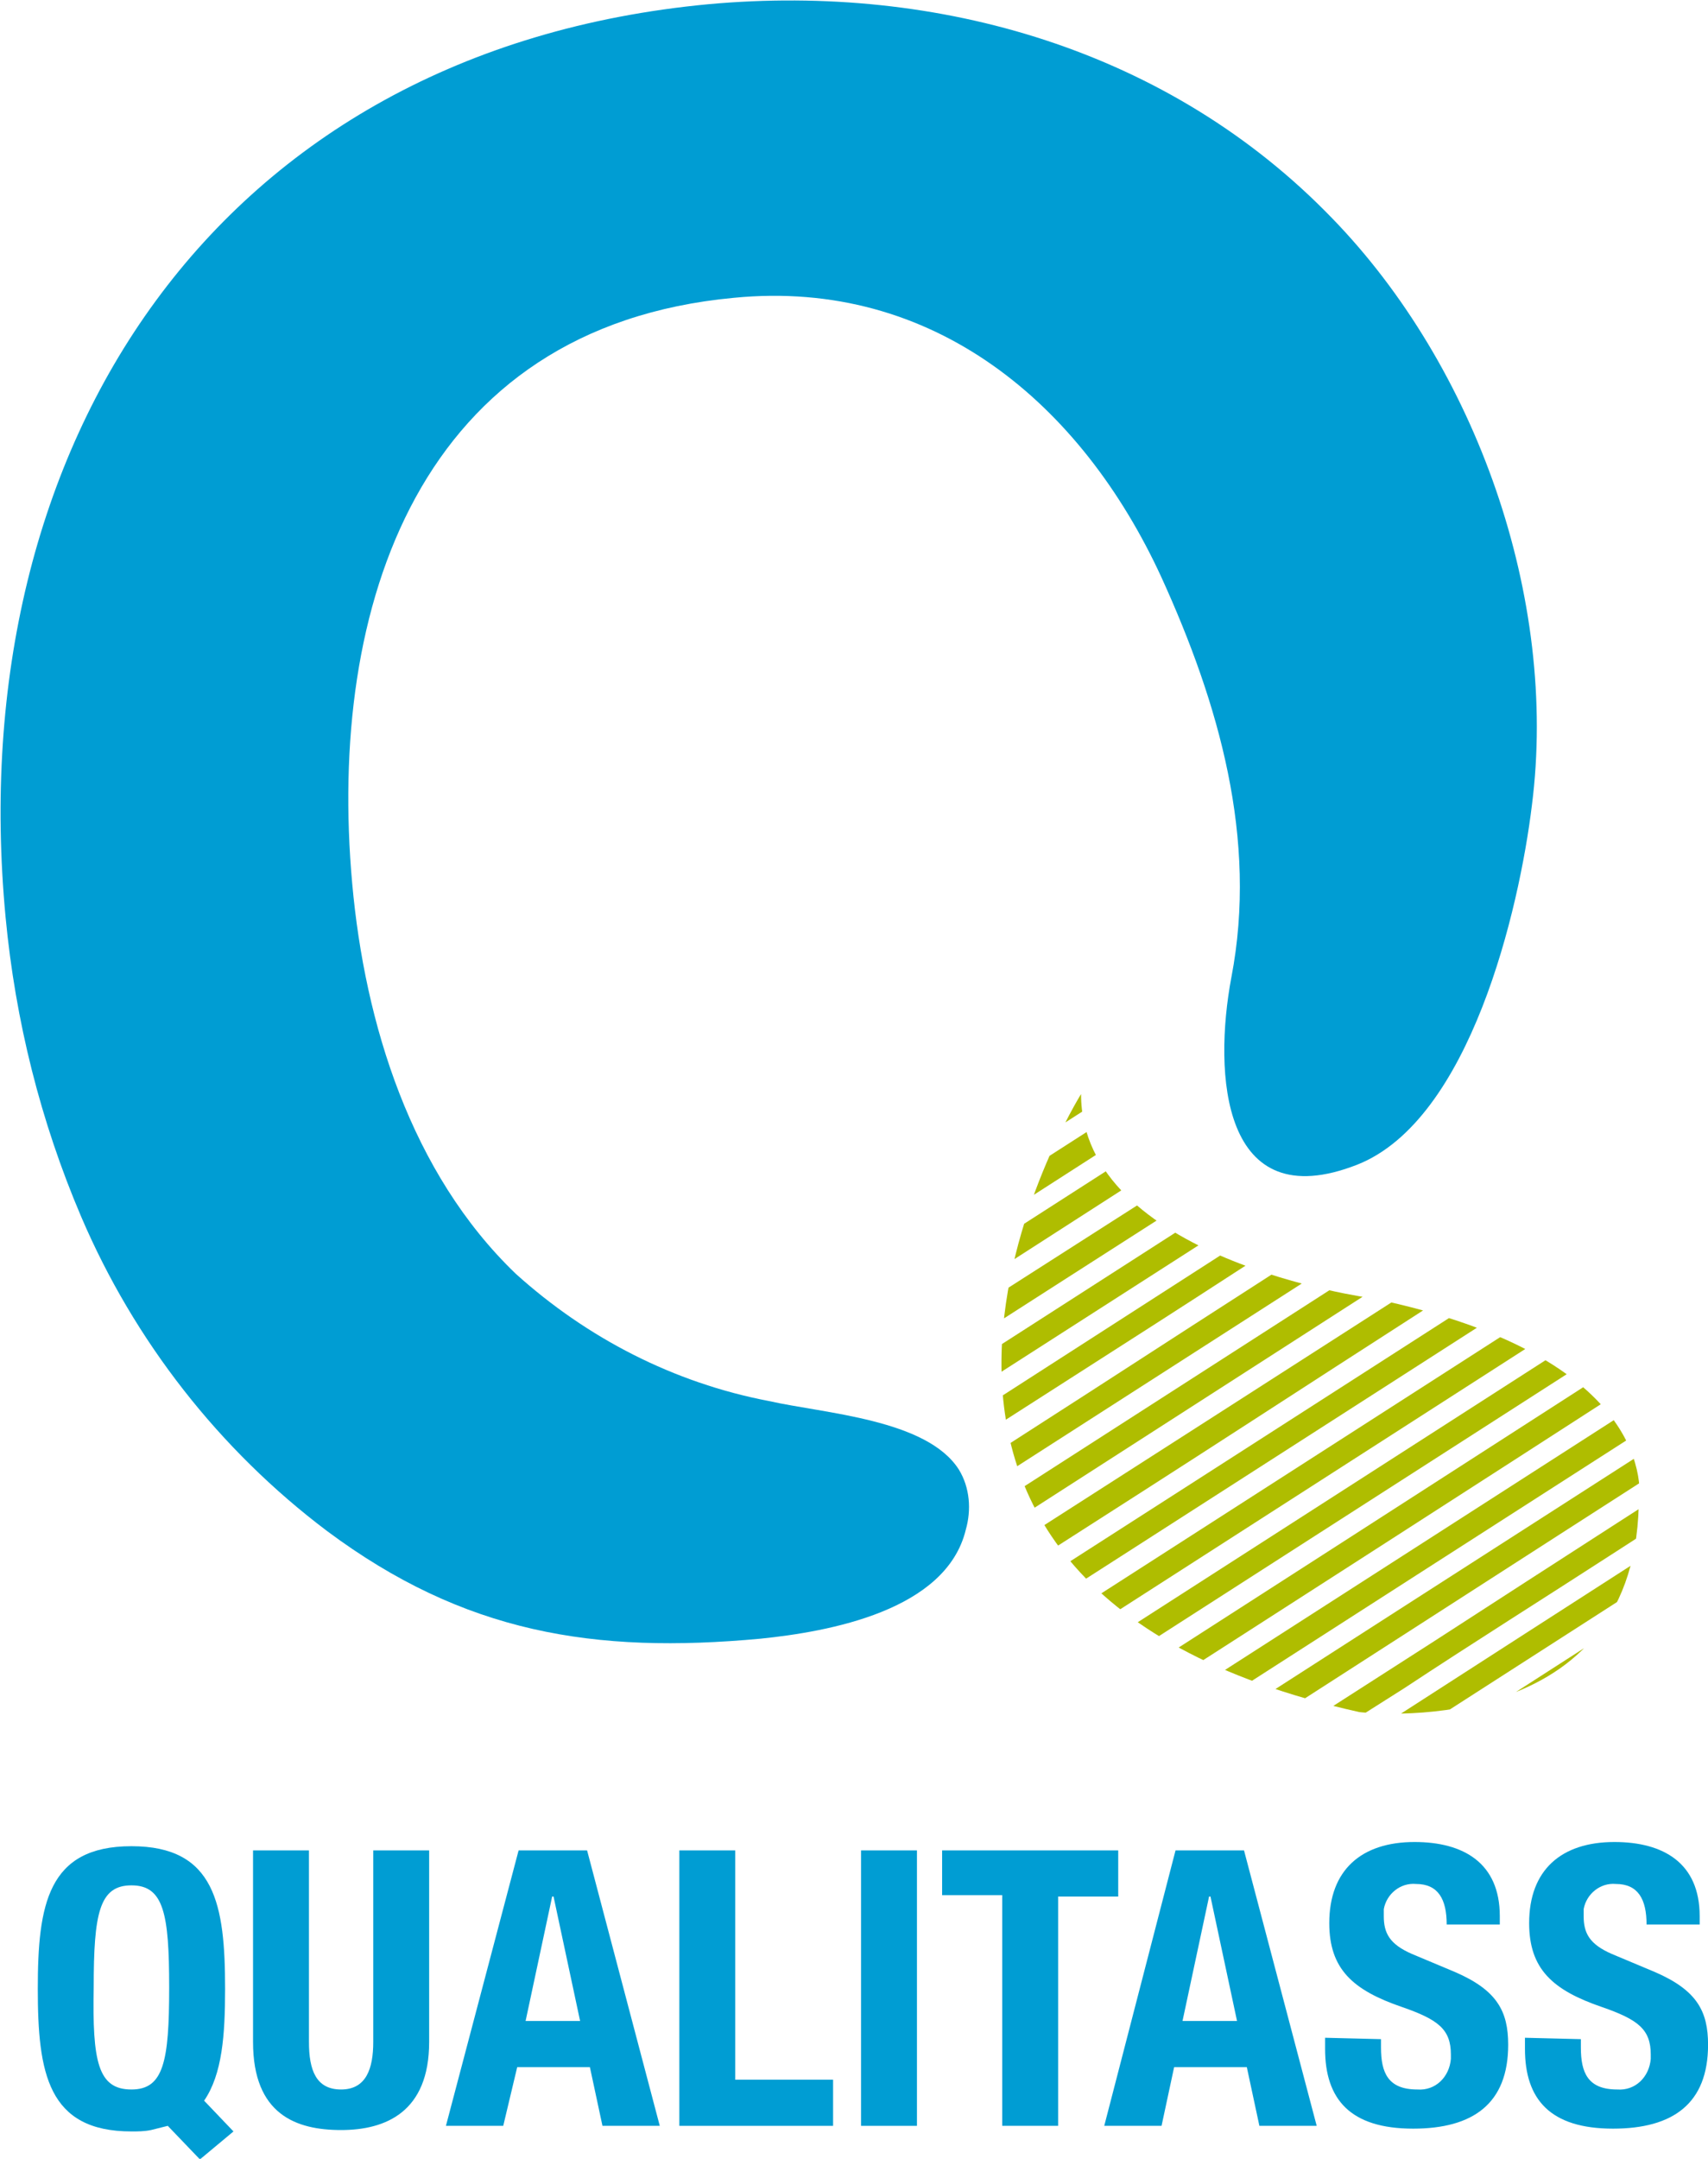 <svg xmlns="http://www.w3.org/2000/svg" xmlns:xlink="http://www.w3.org/1999/xlink" id="Calque_1" x="0px" y="0px" viewBox="0 0 122.2 154.4" style="enable-background:new 0 0 122.2 154.4;" xml:space="preserve">
<style type="text/css">
	.st0{fill:#009DD3;}
	.st1{clip-path:url(#SVGID_2_);}
	.st2{fill-rule:evenodd;clip-rule:evenodd;fill:#AFBD00;}
</style>
<g id="Groupe_508" transform="translate(-458.582 -1050.629)">
	<g id="Groupe_452" transform="translate(458.582 1050.629)">
		<g id="Groupe_451">
			<path id="Trac&#xE9;_509" class="st0" d="M68.6,105.1c0.8,1.3,0.9,2.9,0.5,4.3c-1.4,5.8-9.8,7.3-14.7,7.8c-11.9,1.1-21.2-0.4-31-7.7     C15.7,103.7,9.6,95.9,5.8,87c-2.9-6.8-4.7-14-5.4-21.4c-3.2-33.8,15.1-62,50.3-65.3c16.5-1.5,33,3.3,44.6,15.3     c10.3,10.6,16.2,27.2,14.3,42c-0.9,7.4-4.4,22.5-12.5,25.7c-9.7,3.8-10.3-6.5-9-13.4c1.9-9.9-0.9-19.6-5-28.6     c-5.7-12.4-16.3-21.4-30.6-20c-22.5,2.1-29.1,22-27.3,41.9c0.9,10,4.2,20.7,11.7,27.9c5.1,4.6,11.3,7.8,18.1,9.1     C59,101.1,66.3,101.5,68.6,105.1z"></path>
		</g>
	</g>
	<g id="Groupe_506" transform="translate(530.127 1128.776)">
		<g>
			<g>
				<defs>
					<path id="SVGID_1_" d="M5.8,0.1c0,0-21.8,34.9,19.9,44.2c0,0,19.6,2.4,20-14.8c0,0,2.2-10.4-19.1-14.8       C26.5,14.7,5.8,11.9,5.8,0.1z"></path>
				</defs>
				<clipPath id="SVGID_2_">
					<use xlink:href="#SVGID_1_" style="overflow:visible;"></use>
				</clipPath>
				<g id="Groupe_505" class="st1">
					<g id="Groupe_504" transform="translate(-62.603 -31.606)">
						<g id="Groupe_453" transform="translate(19.972 24.193)">
							<path id="Trac&#xE9;_510" class="st2" d="M2.3,72.1c-0.8-0.2-1.5-0.3-2.3-0.5c0.3-0.2,0.7-0.5,1-0.7c25-16.1,50-32.1,74.9-48.1         c2-1.3,4-2.6,6-3.9c9.5-6.1,19-12.2,28.5-18.3c0.2-0.1,0.4-0.3,0.6-0.4c0.8,0.2,1.5,0.3,2.3,0.5c-0.2,0.1-0.3,0.3-0.5,0.4         c-1.8,1.2-3.7,2.3-5.5,3.5c-2.2,1.4-4.4,2.9-6.7,4.3C68.1,29.8,35.5,50.7,2.9,71.6C2.7,71.8,2.5,71.9,2.3,72.1z"></path>
						</g>
						<g id="Groupe_454" transform="translate(2.647 20.416)">
							<path id="Trac&#xE9;_511" class="st2" d="M2.3,72.1l-2.2-0.5c0.2-0.1,0.3-0.3,0.5-0.4C8.9,65.8,17.3,60.4,25.7,55         C54,36.8,82.3,18.6,110.6,0.4c0.2-0.1,0.4-0.3,0.6-0.4c0.8,0.2,1.5,0.3,2.3,0.5c-0.3,0.2-0.5,0.4-0.8,0.5         C100.8,8.6,88.9,16.3,77,23.9c-8,5.2-16.1,10.3-24.1,15.5C51,40.7,49,41.9,47,43.1c-2,1.3-4.1,2.7-6.1,4         c-12.7,8.1-25.3,16.3-38,24.4C2.7,71.8,2.5,71.9,2.3,72.1z"></path>
						</g>
						<g id="Groupe_455" transform="translate(6.955 21.356)">
							<path id="Trac&#xE9;_512" class="st2" d="M111.1,0.1c0.8,0.2,1.5,0.3,2.3,0.5c-0.2,0.3-0.5,0.5-0.8,0.6         C77.1,24,41.7,46.7,6.2,69.5c-1.3,0.8-2.6,1.7-3.9,2.6c-0.8-0.2-1.5-0.3-2.3-0.5c0.2-0.1,0.4-0.3,0.6-0.4         C21.1,58,41.5,44.9,62,31.7c9.9-6.4,19.8-12.8,29.8-19.1c2.4-1.5,4.7-3.1,7.1-4.6c3.9-2.5,7.8-5,11.7-7.5         C110.7,0.4,110.9,0.2,111.1,0.1z"></path>
						</g>
						<g id="Groupe_456" transform="translate(32.994 27.032)">
							<path id="Trac&#xE9;_513" class="st2" d="M2.3,72.1c-0.8-0.2-1.5-0.3-2.3-0.5c0.2-0.1,0.3-0.3,0.5-0.4         C24.1,56,47.8,40.8,71.4,25.6c13-8.4,26-16.7,39-25.1c0.2-0.1,0.4-0.3,0.6-0.4c0.8,0.2,1.5,0.3,2.3,0.5         c-0.2,0.1-0.3,0.3-0.5,0.4c-8.4,5.5-16.9,10.9-25.4,16.3C59.4,35.4,31.2,53.5,3,71.5C2.8,71.7,2.6,71.9,2.3,72.1z"></path>
						</g>
						<g id="Groupe_457" transform="translate(15.671 23.258)">
							<path id="Trac&#xE9;_514" class="st2" d="M111.1,0.1c0.7,0.2,1.5,0.3,2.3,0.5c-0.2,0.1-0.4,0.3-0.5,0.4         c-16,10.3-32,20.5-47.9,30.8c-10.5,6.8-21.1,13.5-31.6,20.3c-2.4,1.6-4.8,3.2-7.2,4.7L2.9,71.6c-0.2,0.1-0.4,0.3-0.6,0.4         c-0.8-0.2-1.5-0.3-2.3-0.5c0.1-0.1,0.3-0.2,0.4-0.3c4.5-3,9.1-5.9,13.6-8.8c32.2-20.6,64.3-41.2,96.4-61.8         C110.6,0.4,110.9,0.2,111.1,0.1z"></path>
						</g>
						<g id="Groupe_458" transform="translate(28.688 26.087)">
							<path id="Trac&#xE9;_515" class="st2" d="M2.3,72.1l-2.2-0.5c0.2-0.3,0.5-0.5,0.9-0.7C37,47.7,73.1,24.6,109.1,1.4         c0.7-0.4,1.4-0.9,2.1-1.4c0.8,0.2,1.5,0.3,2.3,0.5c-0.2,0.1-0.4,0.3-0.6,0.4c-4.2,2.7-8.5,5.4-12.7,8.2         c-29,18.7-58,37.2-86.9,55.9c-3.5,2.3-7,4.5-10.5,6.7C2.6,71.8,2.5,71.9,2.3,72.1z"></path>
						</g>
						<g id="Groupe_459" transform="translate(24.275 25.154)">
							<path id="Trac&#xE9;_516" class="st2" d="M111.2,0.1c0.8,0.2,1.5,0.3,2.3,0.5c-0.3,0.2-0.6,0.5-1,0.7C76,24.7,39.5,48.2,3,71.6         c-0.2,0.2-0.5,0.3-0.7,0.5c-0.8-0.2-1.5-0.3-2.3-0.5c0.2-0.2,0.4-0.3,0.7-0.5c34.5-22.2,69-44.3,103.5-66.5         C106.5,3.1,108.9,1.6,111.2,0.1z"></path>
						</g>
						<g id="Groupe_460" transform="translate(11.253 22.318)">
							<path id="Trac&#xE9;_517" class="st2" d="M2.3,72l-2.2-0.5c0.2-0.2,0.4-0.3,0.6-0.4C37.3,47.6,74,24,110.6,0.5         c0.2-0.1,0.4-0.3,0.6-0.4c0.8,0.2,1.5,0.3,2.3,0.5c-0.3,0.2-0.6,0.4-0.9,0.6C76,24.7,39.5,48.2,2.9,71.7         C2.7,71.8,2.5,71.9,2.3,72z"></path>
						</g>
						<g id="Groupe_461" transform="translate(37.297 27.989)">
							<path id="Trac&#xE9;_518" class="st2" d="M111.8,0.2c-0.1,1.2-0.8,2.2-1.8,2.7C74.3,25.8,38.6,48.7,3,71.6         c-0.2,0.2-0.5,0.3-0.7,0.5l-2.2-0.6c0.2-0.1,0.4-0.3,0.5-0.4c34.3-22,68.5-44,102.8-66c2.6-1.7,5.2-3.4,7.8-5.1         C111.4,0.1,111.6,0.1,111.8,0.2z"></path>
						</g>
						<g id="Groupe_462" transform="translate(0 19.476)">
							<path id="Trac&#xE9;_519" class="st2" d="M0.6,72c-0.5,0-0.6-0.2-0.4-0.7c0.1-0.4,0.2-0.9,0.3-1.3c0.2-0.1,0.4-0.2,0.6-0.3         L107.6,1.3c0.6-0.4,1.2-0.8,1.8-1.2c0.8,0.2,1.5,0.3,2.3,0.5c-0.2,0.1-0.4,0.3-0.5,0.4C76.7,23.1,42.3,45.2,7.8,67.3         C5.4,68.9,3,70.5,0.6,72z"></path>
						</g>
						<g id="Groupe_463" transform="translate(41.712 31.963)">
							<path id="Trac&#xE9;_520" class="st2" d="M0.1,68.5c0.1-0.2,0.3-0.3,0.5-0.5c32.7-21,65.3-42,98-62.9c2.4-1.5,4.8-3.1,7.2-4.6         c0.2-0.1,0.4-0.2,0.7-0.4c-0.3,1.1-0.2,2.1-1.4,2.8C75.7,21.7,46.4,40.6,17,59.5c-3,1.9-5.9,3.9-8.9,5.8         c-2,1.3-3.9,2.5-5.9,3.8C1.5,68.8,0.8,68.7,0.1,68.5z"></path>
						</g>
						<g id="Groupe_464" transform="translate(0.797 18.54)">
							<path id="Trac&#xE9;_521" class="st2" d="M0.1,69c0.2-0.8,0.3-1.5,0.5-2.3c0.2-0.1,0.4-0.2,0.5-0.3         c26.1-16.8,52.2-33.6,78.4-50.3c8.3-5.3,16.6-10.7,24.9-16c0.8,0.2,1.5,0.3,2.3,0.5c-0.2,0.1-0.3,0.3-0.5,0.4         C70.9,23.5,35.8,46.1,0.7,68.6C0.5,68.8,0.3,68.9,0.1,69z"></path>
						</g>
						<g id="Groupe_465" transform="translate(46.015 36.407)">
							<path id="Trac&#xE9;_522" class="st2" d="M0.1,65c0.2-0.2,0.4-0.3,0.7-0.5c15.6-10,31.3-20.1,46.9-30.1         C65.3,23,83,11.7,100.7,0.3c0.2-0.2,0.4-0.3,0.7-0.3c-0.3,1-0.2,2-1.3,2.7C92,7.8,83.9,13,75.9,18.2         c-5.1,3.3-10.1,6.5-15.2,9.8s-10.2,6.5-15.2,9.8C31.1,46.9,17,56,2.9,65.1c-0.2,0.1-0.4,0.3-0.6,0.4         C1.6,65.4,0.8,65.2,0.1,65z"></path>
						</g>
						<g id="Groupe_466" transform="translate(1.74 17.582)">
							<path id="Trac&#xE9;_523" class="st2" d="M99,0.1c0.8,0.2,1.5,0.3,2.3,0.5c-0.3,0.2-0.6,0.4-0.9,0.6         c-18,11.5-35.9,23.1-53.9,34.6c-2.3,1.5-4.5,3-6.8,4.4c-13,8.4-26,16.7-39,25.1c-0.2,0.1-0.4,0.2-0.6,0.4         c0.2-0.8,0.3-1.5,0.5-2.3C0.8,63.3,1,63.2,1.2,63c8.8-5.7,17.6-11.4,26.5-17.1c23.5-15.2,47-30.3,70.6-45.4         C98.5,0.4,98.7,0.2,99,0.1z"></path>
						</g>
						<g id="Groupe_467" transform="translate(50.321 40.81)">
							<path id="Trac&#xE9;_524" class="st2" d="M0.1,61.6c1.5-1,3-2,4.5-2.9C34.7,39.2,64.9,19.8,95.1,0.4c0.2-0.1,0.5-0.5,0.7-0.3         s0,0.5,0,0.8c-0.1,0.8-0.5,1.6-1.3,1.9C72.2,17.1,49.9,31.4,27.7,45.7L3,61.6c-0.2,0.2-0.5,0.3-0.7,0.5         C1.6,61.9,0.8,61.7,0.1,61.6z"></path>
						</g>
						<g id="Groupe_468" transform="translate(2.701 16.642)">
							<path id="Trac&#xE9;_525" class="st2" d="M93.7,0.1c0.8,0.2,1.5,0.3,2.3,0.5c-0.2,0.2-0.4,0.3-0.7,0.5         c-31.5,20.2-63,40.5-94.6,60.7c-0.2,0.1-0.5,0.3-0.7,0.4c0.2-0.8,0.3-1.5,0.5-2.3c0.2-0.1,0.4-0.2,0.6-0.4         C31.6,39.9,62.2,20.3,92.7,0.7C93.1,0.5,93.4,0.3,93.7,0.1z"></path>
						</g>
						<g id="Groupe_469" transform="translate(54.625 45.113)">
							<path id="Trac&#xE9;_526" class="st2" d="M0.1,58.2c0.2-0.1,0.4-0.3,0.5-0.4C30.4,38.7,60.2,19.5,90.1,0.3         c0.1-0.1,0.2-0.1,0.3-0.2c0.1,0,0.2-0.1,0.2-0.1s0.1,0.2,0,0.3c-0.1,0.5-0.2,1-0.3,1.6c-0.1,0.3-0.4,0.4-0.6,0.6         c-5.8,3.7-11.5,7.4-17.3,11.1C56,24.2,39.5,34.8,23,45.4c-2,1.3-4,2.6-6,3.9c-1.9,1.2-3.8,2.4-5.7,3.6c-1.6,1-3.1,2-4.6,3         c-1.4,0.9-2.9,1.8-4.3,2.8L0.1,58.2z"></path>
						</g>
						<g id="Groupe_470" transform="translate(3.639 15.707)">
							<path id="Trac&#xE9;_527" class="st2" d="M88.5,0.1c0.8,0.2,1.5,0.3,2.3,0.5c-0.2,0.1-0.4,0.3-0.6,0.4         C60.7,19.9,31.3,38.8,1.9,57.6C1.3,58,0.7,58.4,0,58.8c0.2-0.8,0.3-1.5,0.5-2.3c0.2-0.1,0.4-0.2,0.6-0.4         C27.8,39,54.5,21.8,81.2,4.7C83.7,3.2,86.1,1.6,88.5,0.1z"></path>
						</g>
						<g id="Groupe_471" transform="translate(59.037 49.35)">
							<path id="Trac&#xE9;_528" class="st2" d="M0.1,54.9c0.2-0.1,0.4-0.3,0.6-0.4c8.9-5.7,17.8-11.4,26.6-17.1         c2.5-1.6,5.1-3.3,7.6-4.9c16.6-10.7,33.2-21.3,49.8-32c0.2-0.2,0.4-0.3,0.6-0.4c-0.1,1.1-0.1,2.1-1.2,2.8         c-2.2,1.3-4.3,2.7-6.5,4.1c-2,1.3-4.1,2.7-6.1,4c-2.3,1.5-4.6,2.9-6.8,4.4c-11,7.2-22.1,14.2-33.1,21.3         c-9.5,6.1-19,12.2-28.5,18.3c-0.2,0.1-0.4,0.3-0.6,0.5C1.6,55.3,0.8,55.1,0.1,54.9z"></path>
						</g>
						<g id="Groupe_472" transform="translate(4.577 14.745)">
							<path id="Trac&#xE9;_529" class="st2" d="M0.1,55.5c0.2-0.8,0.3-1.5,0.5-2.3c1.4-0.9,2.9-1.8,4.3-2.7c6.8-4.4,13.6-8.7,20.3-13.1         c3.6-2.4,7.3-4.7,11-7.1c4-2.6,8-5.2,12.1-7.8c4.4-2.8,8.7-5.6,13.1-8.4c6-3.9,12-7.7,18-11.6C80.7,1.7,82,0.9,83.3,0         c0.8,0.2,1.5,0.3,2.3,0.5C85.4,0.7,85.2,0.8,85,1c-13.9,9-27.8,17.9-41.7,26.9C29.2,37,15.1,46,1,55.1         C0.5,55.2,0.3,55.3,0.1,55.5z"></path>
						</g>
						<g id="Groupe_473" transform="translate(5.535 13.802)">
							<path id="Trac&#xE9;_530" class="st2" d="M0.1,52c0.2-0.8,0.3-1.5,0.5-2.3c0.2-0.1,0.4-0.2,0.6-0.4C25.6,33.7,49.9,18,74.3,2.4         c1.2-0.8,2.4-1.6,3.6-2.4c0.7,0.2,1.5,0.3,2.3,0.5c-0.2,0.1-0.3,0.2-0.5,0.4l-79,50.7C0.5,51.8,0.3,51.9,0.1,52z"></path>
						</g>
						<g id="Groupe_474" transform="translate(63.341 53.831)">
							<path id="Trac&#xE9;_531" class="st2" d="M0.1,51.4c1.5-1,2.9-1.9,4.4-2.9c25-16,49.9-32.1,74.9-48.1C79.6,0.3,79.8,0,80,0.1         c0.2,0.1,0,0.4,0,0.7c-0.1,1-0.7,1.8-1.5,2.2C53.2,19.1,28,35.3,2.8,51.5c-0.2,0.1-0.4,0.3-0.5,0.4         C1.6,51.7,0.8,51.5,0.1,51.4z"></path>
						</g>
						<g id="Groupe_475" transform="translate(6.476 12.867)">
							<path id="Trac&#xE9;_532" class="st2" d="M72.6,0.1c0.8,0.1,1.5,0.3,2.3,0.5c-0.2,0.1-0.3,0.2-0.5,0.4         C50.7,16.2,27,31.4,3.4,46.6c-1.1,0.7-2.2,1.4-3.3,2.1c0.2-0.8,0.3-1.5,0.5-2.3c0.2-0.1,0.4-0.2,0.5-0.3         C22,32.7,42.8,19.3,63.7,5.9c0.8-0.5,1.7-1.1,2.5-1.6c0.9-0.6,1.7-1.1,2.6-1.7C70,1.7,71.3,0.9,72.6,0.1z"></path>
						</g>
						<g id="Groupe_476" transform="translate(67.648 58.145)">
							<path id="Trac&#xE9;_533" class="st2" d="M0.1,48c0.2-0.2,0.4-0.3,0.6-0.4c24.5-15.7,49-31.5,73.5-47.2c0.2-0.1,0.4-0.4,0.6-0.3         s0,0.4,0,0.7c-0.1,0.9-0.6,1.8-1.5,2.2C50.8,17.3,28.4,31.7,6,46.1c-1.2,0.8-2.4,1.6-3.6,2.4C1.6,48.3,0.8,48.2,0.1,48z"></path>
						</g>
						<g id="Groupe_477" transform="translate(72.059 62.234)">
							<path id="Trac&#xE9;_534" class="st2" d="M0.1,44.9c0.2-0.2,0.4-0.3,0.6-0.4c3.4-2.2,6.8-4.4,10.2-6.6c2-1.3,4-2.6,6.1-3.9         c1.9-1.2,3.9-2.4,5.8-3.7c1.9-1.2,3.9-2.5,5.8-3.8C42,17.9,55.4,9.3,68.8,0.7c0.2-0.2,0.4-0.4,0.6-0.6c0.2,1-0.2,2.1-1,2.8         c-3,1.9-6,3.9-9,5.8c-2.3,1.5-4.6,3-6.9,4.5C36,23.8,19.5,34.4,3,45c-0.2,0.2-0.5,0.3-0.7,0.5C1.6,45.2,0.8,45,0.1,44.9z"></path>
						</g>
						<g id="Groupe_478" transform="translate(7.414 11.901)">
							<path id="Trac&#xE9;_535" class="st2" d="M67.3,0.1c0.8,0.2,1.5,0.3,2.3,0.5c-0.2,0.1-0.3,0.3-0.5,0.4C62.1,5.5,55,10,48,14.6         c-2.3,1.5-4.7,3-7,4.5C27.6,27.7,14.1,36.3,0.7,44.9C0.5,45,0.3,45.2,0,45.3c0.2-0.8,0.3-1.5,0.5-2.3c0.1,0,0.2-0.1,0.2-0.1         c2.6-1.7,5.3-3.4,7.9-5.1c2-1.3,3.9-2.5,5.9-3.7c2.1-1.3,4.1-2.7,6.2-4C36,20.2,51.2,10.4,66.4,0.7C66.7,0.5,67,0.3,67.3,0.1         z"></path>
						</g>
						<g id="Groupe_479" transform="translate(8.372 10.971)">
							<path id="Trac&#xE9;_536" class="st2" d="M0.1,41.8c0.2-0.8,0.3-1.5,0.5-2.3c0.2-0.1,0.4-0.2,0.6-0.3         c19.6-12.6,39.3-25.3,59-37.9c0.6-0.4,1.2-0.8,1.8-1.2l2.3,0.5C64.1,0.7,64,0.9,63.8,1c-21,13.5-42.1,27-63.1,40.5         C0.4,41.6,0.3,41.7,0.1,41.8z"></path>
						</g>
						<g id="Groupe_480" transform="translate(76.362 66.853)">
							<path id="Trac&#xE9;_537" class="st2" d="M0.1,41.2c1.4-0.9,2.9-1.9,4.3-2.8l59.2-38c0.1-0.2,0.3-0.4,0.5-0.3         c0.2,0.1,0,0.4,0,0.7C64,1.7,63.5,2.6,62.6,3C42.7,15.7,22.8,28.5,2.9,41.3c-0.2,0.1-0.4,0.3-0.6,0.4         C1.6,41.5,0.8,41.4,0.1,41.2z"></path>
						</g>
						<g id="Groupe_481" transform="translate(80.663 71.148)">
							<path id="Trac&#xE9;_538" class="st2" d="M0.1,37.8c0.2-0.1,0.3-0.2,0.5-0.3C19.8,25.1,39.1,12.7,58.3,0.4         c0.2-0.2,0.4-0.3,0.7-0.3c-0.3,1-0.1,2-1.2,2.6C39.4,14.4,21.1,26.2,2.8,38c-0.2,0.1-0.3,0.2-0.5,0.3         C1.6,38.2,0.8,38,0.1,37.8z"></path>
						</g>
						<g id="Groupe_482" transform="translate(9.312 10.025)">
							<path id="Trac&#xE9;_539" class="st2" d="M0.1,38.4c0.2-0.8,0.3-1.5,0.5-2.3C0.8,36,1,35.9,1.1,35.8         C19.4,24.1,37.8,12.3,56.2,0.5c0.2-0.1,0.4-0.3,0.6-0.4c0.8,0.2,1.5,0.3,2.3,0.5c-0.2,0.2-0.5,0.3-0.7,0.5         c-18,11.5-35.9,23.1-53.9,34.6C3,36.6,1.5,37.5,0.1,38.4z"></path>
						</g>
						<g id="Groupe_483" transform="translate(10.25 9.067)">
							<path id="Trac&#xE9;_540" class="st2" d="M0.1,35.1c0.2-0.8,0.3-1.5,0.5-2.3c2.6-1.7,5.2-3.3,7.9-5c2.3-1.5,4.5-3,6.8-4.4         C27.1,15.7,39,8.1,50.9,0.5c0.2-0.1,0.3-0.3,0.5-0.4c0.8,0.2,1.5,0.3,2.3,0.5c-0.9,0.7-1.8,1.2-2.7,1.8         c-2.3,1.5-4.5,2.9-6.8,4.4c-1.9,1.2-3.9,2.4-5.8,3.7c-2,1.3-3.9,2.6-5.9,3.9C21.9,21.2,11.4,28,0.8,34.8         C0.5,34.8,0.3,35,0.1,35.1z"></path>
						</g>
						<g id="Groupe_484" transform="translate(85.081 75.518)">
							<path id="Trac&#xE9;_541" class="st2" d="M0.1,34.4c0.2-0.1,0.3-0.3,0.5-0.4c8.5-5.5,17.1-11,25.6-16.5c2.7-1.7,5.3-3.5,8-5.2         c4-2.6,8-5.2,12-7.7c2.2-1.4,4.5-2.9,6.7-4.3L53,0.2c0.2-0.1,0.3-0.3,0.5-0.2c0.2,0.1,0,0.3,0,0.5c-0.1,0.3-0.2,0.6-0.2,1         c-0.1,0.4-0.3,0.7-0.6,0.9c-3.3,2.1-6.5,4.2-9.8,6.3C29.6,17.4,16.1,25.9,2.8,34.5c-0.2,0.1-0.3,0.2-0.5,0.4         C1.6,34.8,0.8,34.6,0.1,34.4z"></path>
						</g>
						<g id="Groupe_485" transform="translate(89.379 79.866)">
							<path id="Trac&#xE9;_542" class="st2" d="M0.1,31c0.7-0.4,1.3-0.9,2-1.3c15.2-9.8,30.4-19.5,45.6-29.3c0.2-0.1,0.4-0.4,0.6-0.3         c0.2,0.1,0,0.4,0,0.7c-0.1,1-0.6,1.8-1.5,2.2C32.3,12.3,17.7,21.6,3.2,31c-0.3,0.2-0.6,0.4-0.9,0.6C1.6,31.3,0.8,31.2,0.1,31         z"></path>
						</g>
						<g id="Groupe_486" transform="translate(11.212 8.131)">
							<path id="Trac&#xE9;_543" class="st2" d="M0.1,31.6c0.2-0.8,0.3-1.5,0.5-2.3c0.2-0.1,0.5-0.3,0.7-0.4c14.8-9.5,29.6-19,44.4-28.5         c0.2-0.1,0.4-0.3,0.5-0.4c0.8,0.2,1.5,0.3,2.3,0.5c-0.2,0.2-0.4,0.3-0.7,0.5C32,11.1,16.3,21.2,0.6,31.3         C0.4,31.4,0.2,31.5,0.1,31.6z"></path>
						</g>
						<g id="Groupe_487" transform="translate(93.69 84.162)">
							<path id="Trac&#xE9;_544" class="st2" d="M0.1,27.7c0.2-0.1,0.4-0.3,0.6-0.4C14.6,18.4,28.5,9.4,42.4,0.5         c0.2-0.2,0.5-0.3,0.8-0.4c-0.3,1-0.1,2-1.2,2.7c-13,8.3-26,16.6-38.9,25c-0.2,0.1-0.5,0.3-0.7,0.5C1.6,28,0.8,27.8,0.1,27.7z         "></path>
						</g>
						<g id="Groupe_488" transform="translate(12.149 7.191)">
							<path id="Trac&#xE9;_545" class="st2" d="M40.9,0.1c0.7,0.1,1.5,0.3,2.2,0.4C43,0.8,42.7,0.9,42.5,1C29.7,9.2,17,17.4,4.2,25.6         c-1.4,0.9-2.8,1.7-4.1,2.6c0.2-0.8,0.3-1.5,0.5-2.3c0.2-0.1,0.4-0.2,0.6-0.4C12.8,18.2,24.4,10.7,36,3.2         C37.7,2.2,39.3,1.1,40.9,0.1z"></path>
						</g>
						<g id="Groupe_489" transform="translate(98.1 88.54)">
							<path id="Trac&#xE9;_546" class="st2" d="M0.1,24.2c0.2-0.2,0.4-0.3,0.6-0.5C5,21,9.2,18.2,13.5,15.5c2-1.3,4-2.6,6-3.9         C25.4,7.8,31.3,4,37.2,0.2c0.1-0.1,0.3-0.3,0.5-0.2c0.2,0.1,0,0.3,0,0.5c-0.1,1-0.7,1.9-1.6,2.4c-3.2,2-6.4,4-9.6,6.1         c-7.9,5.2-15.8,10.2-23.7,15.3c-0.2,0.1-0.3,0.2-0.5,0.4L0.1,24.2z"></path>
						</g>
						<g id="Groupe_490" transform="translate(13.107 6.23)">
							<path id="Trac&#xE9;_547" class="st2" d="M0.1,24.8c0.2-0.7,0.3-1.4,0.5-2.2c0.2-0.1,0.4-0.2,0.6-0.3c4.4-2.9,8.8-5.7,13.3-8.6         c6.9-4.4,13.7-8.8,20.6-13.2c0-0.1,0.2-0.3,0.4-0.4c0.8,0.1,1.6,0.3,2.3,0.5c-0.6,0.5-1.2,0.9-1.9,1.3         C31.1,5,26.4,8,21.6,11.1c-1.9,1.2-3.7,2.4-5.6,3.6s-3.7,2.4-5.6,3.6c-3,1.9-6,3.9-9,5.8C1,24.4,0.6,24.6,0.1,24.8z"></path>
						</g>
						<g id="Groupe_491" transform="translate(102.406 92.893)">
							<path id="Trac&#xE9;_548" class="st2" d="M0.1,20.8c0.2-0.1,0.3-0.3,0.5-0.4C11,13.7,21.4,7,31.9,0.3c0.2-0.1,0.4-0.4,0.6-0.3         c0.2,0.1,0,0.4,0,0.7c-0.1,1-0.7,1.8-1.5,2.2C21.7,8.8,12.4,14.8,3.1,20.8c-0.2,0.1-0.5,0.3-0.7,0.5L0.1,20.8z"></path>
						</g>
						<g id="Groupe_492" transform="translate(14.05 5.29)">
							<path id="Trac&#xE9;_549" class="st2" d="M0.1,21.4c0.2-0.8,0.3-1.5,0.5-2.3C0.8,19,1,18.9,1.2,18.7c9.5-6.1,19-12.2,28.5-18.3         c0.2,0,0.4-0.2,0.6-0.3c0.8,0.1,1.5,0.3,2.3,0.5c-0.2,0.1-0.3,0.3-0.5,0.4C21.7,7.6,11.5,14.2,1.2,20.8         C0.8,21,0.5,21.3,0.1,21.4z"></path>
						</g>
						<g id="Groupe_493" transform="translate(106.712 97.201)">
							<path id="Trac&#xE9;_550" class="st2" d="M0.1,17.5c1.7-1.1,3.3-2.2,5-3.3c7.2-4.6,14.4-9.3,21.6-13.9c0.1,0,0.2-0.1,0.2-0.1         c0.1,0,0.2-0.2,0.3-0.1c0.1,0.1,0,0.2,0,0.3c-0.1,0.5-0.2,1-0.3,1.4c-0.1,0.4-0.4,0.5-0.6,0.7C20.7,6.1,15.2,9.6,9.6,13.2         c-2.2,1.4-4.5,2.9-6.7,4.3c-0.2,0.1-0.4,0.3-0.6,0.4L0.1,17.5z"></path>
						</g>
						<g id="Groupe_494" transform="translate(14.983 4.354)">
							<path id="Trac&#xE9;_551" class="st2" d="M0.1,18.1c0.2-0.8,0.3-1.5,0.5-2.3c0.2-0.1,0.4-0.2,0.6-0.3L22.4,1.8         c0.9-0.6,1.8-1.2,2.7-1.7c0.8,0.2,1.5,0.3,2.3,0.5c-0.2,0.1-0.3,0.2-0.5,0.4C18.1,6.5,9.4,12.1,0.6,17.7         C0.5,17.9,0.3,18,0.1,18.1z"></path>
						</g>
						<g id="Groupe_495" transform="translate(111.124 101.525)">
							<path id="Trac&#xE9;_552" class="st2" d="M0.1,14.1c0.7-0.5,1.4-1,2.1-1.5c1.1-0.8,2.3-1.5,3.4-2.2C9.1,8.2,12.5,6,16,3.7         c1.8-1.1,3.6-2.3,5.4-3.4C21.6,0.1,21.8,0.1,22,0c-0.1,0.7-0.3,1.4-0.5,2c-0.2,0.4-0.8,0.6-1.3,0.9c-1.7,1.1-3.3,2.2-5,3.2         c-1.3,0.8-2.6,1.6-3.8,2.4c-2.2,1.5-4.5,2.9-6.8,4.4c-0.8,0.5-1.6,0.9-2.3,1.5L0.1,14.1z"></path>
						</g>
						<g id="Groupe_496" transform="translate(15.95 3.396)">
							<path id="Trac&#xE9;_553" class="st2" d="M21.9,0.6c-0.2,0.1-0.4,0.3-0.6,0.4c-2.6,1.6-5.1,3.3-7.7,4.9C9.3,8.7,5,11.5,0.7,14.3         c-0.2,0.2-0.5,0.3-0.7,0.3c0.2-0.7,0.3-1.4,0.5-2.2c0.1-0.1,0.3-0.2,0.4-0.2c3.5-2.3,6.9-4.5,10.4-6.8         c2.6-1.7,5.1-3.3,7.7-4.9c0.2-0.1,0.4-0.3,0.6-0.4C20.4,0.2,21.2,0.4,21.9,0.6z"></path>
						</g>
						<g id="Groupe_497" transform="translate(16.887 2.455)">
							<path id="Trac&#xE9;_554" class="st2" d="M16.7,0.6c-0.2,0.1-0.3,0.3-0.5,0.4C11,4.3,5.8,7.7,0.6,11c-0.2,0.1-0.4,0.2-0.5,0.2         c0.2-0.8,0.3-1.5,0.5-2.3c0.2-0.1,0.3-0.2,0.5-0.3c4.3-2.8,8.6-5.5,13-8.3c0.2-0.1,0.3-0.2,0.4-0.3         C15.2,0.2,15.9,0.4,16.7,0.6z"></path>
						</g>
						<g id="Groupe_498" transform="translate(115.427 105.913)">
							<path id="Trac&#xE9;_555" class="st2" d="M0.1,10.7c0.2-0.1,0.3-0.3,0.5-0.4l15.5-10c0.1-0.1,0.2-0.1,0.3-0.2         c0.2-0.1,0.3,0,0.2,0.2c-0.2,1-0.3,1.9-1.3,2.5C11.1,5.4,7.1,8,3,10.7c-0.2,0.1-0.4,0.3-0.6,0.4C1.6,11,0.8,10.8,0.1,10.7z"></path>
						</g>
						<g id="Groupe_499" transform="translate(17.828 1.52)">
							<path id="Trac&#xE9;_556" class="st2" d="M11.5,0.6C10.9,1,10.2,1.5,9.6,1.9c-3,1.9-5.9,3.8-8.9,5.7C0.5,7.7,0.3,7.8,0.1,7.9         c0.2-0.8,0.3-1.5,0.5-2.3C1.8,4.8,3,4.1,4.2,3.3c1.7-1.1,3.3-2.2,5-3.3C9.9,0.2,10.7,0.4,11.5,0.6z"></path>
						</g>
						<g id="Groupe_500" transform="translate(119.728 110.238)">
							<path id="Trac&#xE9;_557" class="st2" d="M0.1,7.3C0.3,7.2,0.5,7,0.6,6.9C4,4.7,7.4,2.5,10.8,0.4c0.1-0.2,0.3-0.4,0.6-0.3         c-0.1,0.7-0.3,1.3-0.4,2c-0.1,0.2-0.3,0.3-0.5,0.5C8,4.2,5.6,5.8,3.1,7.4C2.9,7.6,2.6,7.7,2.4,7.9L0.1,7.3z"></path>
						</g>
						<g id="Groupe_501" transform="translate(18.76 0.559)">
							<path id="Trac&#xE9;_558" class="st2" d="M6.2,0.6C4.2,2,2.1,3.3,0,4.6C0.2,3.8,0.3,3,0.5,2.2c1.2-0.6,2.3-1.3,3.3-2.1         C4.6,0.2,5.4,0.4,6.2,0.6z"></path>
						</g>
						<g id="Groupe_502" transform="translate(124.139 114.483)">
							<path id="Trac&#xE9;_559" class="st2" d="M0.1,4c0.1-0.1,0.2-0.3,0.3-0.3c1.8-1.1,3.5-2.3,5.3-3.4C5.8,0.2,6,0.1,6.1,0.1         C6,0.8,5.8,1.5,5.6,2.2c0,0.1-0.2,0.2-0.3,0.3c-1,0.7-2.1,1.4-3.1,2C1.5,4.3,0.8,4.1,0.1,4z"></path>
						</g>
						<g id="Groupe_503" transform="translate(19.276)">
							<path id="Trac&#xE9;_560" class="st2" d="M3.3,0.6C2.3,1.4,1.2,2.1,0,2.7c0.2-0.8,0.4-1.6,0.5-2.4c0-0.2,0.1-0.3,0.3-0.2         C1.7,0.3,2.5,0.4,3.3,0.6z"></path>
						</g>
					</g>
				</g>
			</g>
		</g>
	</g>
	<g id="Groupe_507" transform="translate(461.186 1182.47)">
		<path id="Trac&#xE9;_562" class="st0" d="M11.7,22.6l-2.3-2.4c-0.4,0.1-0.8,0.2-1.2,0.3c-0.5,0.1-0.9,0.1-1.4,0.1    c-6,0-6.7-4.2-6.7-10.2S0.8,0.2,6.8,0.2s6.7,4.2,6.7,10.2c0,3.3-0.2,6.1-1.5,8l2.1,2.2L11.7,22.6z M6.8,17.6c2.3,0,2.7-2,2.7-7.3    S9.1,3,6.8,3s-2.7,2-2.7,7.3C4,15.6,4.4,17.6,6.8,17.6L6.8,17.6z"></path>
		<path id="Trac&#xE9;_563" class="st0" d="M19.5,0.5v13.7c0,2,0.5,3.4,2.3,3.4c1.8,0,2.3-1.5,2.3-3.4V0.5h4v13.7c0,5-3.1,6.3-6.3,6.3    s-6.3-1.1-6.3-6.3V0.5H19.5z"></path>
		<path id="Trac&#xE9;_564" class="st0" d="M34.5,0.5h4.9l5.2,19.7h-4.1L39.6,16h-5.2l-1,4.2h-4.1L34.5,0.5z M35,12.7h3.9L37,3.8h-0.1    L35,12.7z"></path>
		<path id="Trac&#xE9;_565" class="st0" d="M46,20.2V0.5h4v16.4h7v3.3H46z"></path>
		<path id="Trac&#xE9;_566" class="st0" d="M59,20.2V0.5h4v19.7H59z"></path>
		<path id="Trac&#xE9;_567" class="st0" d="M77.4,0.5v3.3h-4.3v16.4h-4V3.7h-4.3V0.5H77.4z"></path>
		<path id="Trac&#xE9;_568" class="st0" d="M81.5,0.5h4.9l5.2,19.7h-4.1L86.6,16h-5.2l-0.9,4.2h-4.1L81.5,0.5z M82,12.7h3.9L84,3.8h-0.1    L82,12.7z"></path>
		<path id="Trac&#xE9;_569" class="st0" d="M96.2,14v0.6c0,1.8,0.5,3,2.6,3c1.3,0.1,2.3-0.9,2.4-2.2c0-0.1,0-0.2,0-0.3    c0-1.8-0.9-2.5-3.5-3.4c-3.5-1.2-5.2-2.7-5.2-6c0-3.8,2.3-5.8,6.1-5.8c3.5,0,6.1,1.5,6.1,5.3v0.6h-3.8c0-1.8-0.6-2.9-2.2-2.9    c-1.1-0.1-2.1,0.7-2.3,1.8c0,0.2,0,0.3,0,0.5c0,1.2,0.4,2,2,2.7l3.1,1.3c3,1.3,3.8,2.8,3.8,5.2c0,4.2-2.5,6-6.8,6    c-4.5,0-6.3-2.1-6.3-5.7v-0.8L96.2,14L96.2,14z"></path>
		<path id="Trac&#xE9;_570" class="st0" d="M110.5,14v0.6c0,1.8,0.5,3,2.6,3c1.3,0.1,2.3-0.9,2.4-2.2c0-0.1,0-0.2,0-0.3    c0-1.8-0.9-2.5-3.5-3.4c-3.5-1.2-5.2-2.7-5.2-6c0-3.8,2.3-5.8,6.1-5.8c3.5,0,6.1,1.5,6.1,5.3v0.6h-3.8c0-1.8-0.6-2.9-2.2-2.9    c-1.1-0.1-2.1,0.7-2.3,1.8c0,0.2,0,0.3,0,0.5c0,1.2,0.4,2,2,2.7l3.1,1.3c3,1.3,3.8,2.8,3.8,5.2c0,4.2-2.5,6-6.8,6    c-4.5,0-6.3-2.1-6.3-5.7v-0.8L110.5,14L110.5,14z"></path>
	</g>
</g>
</svg>